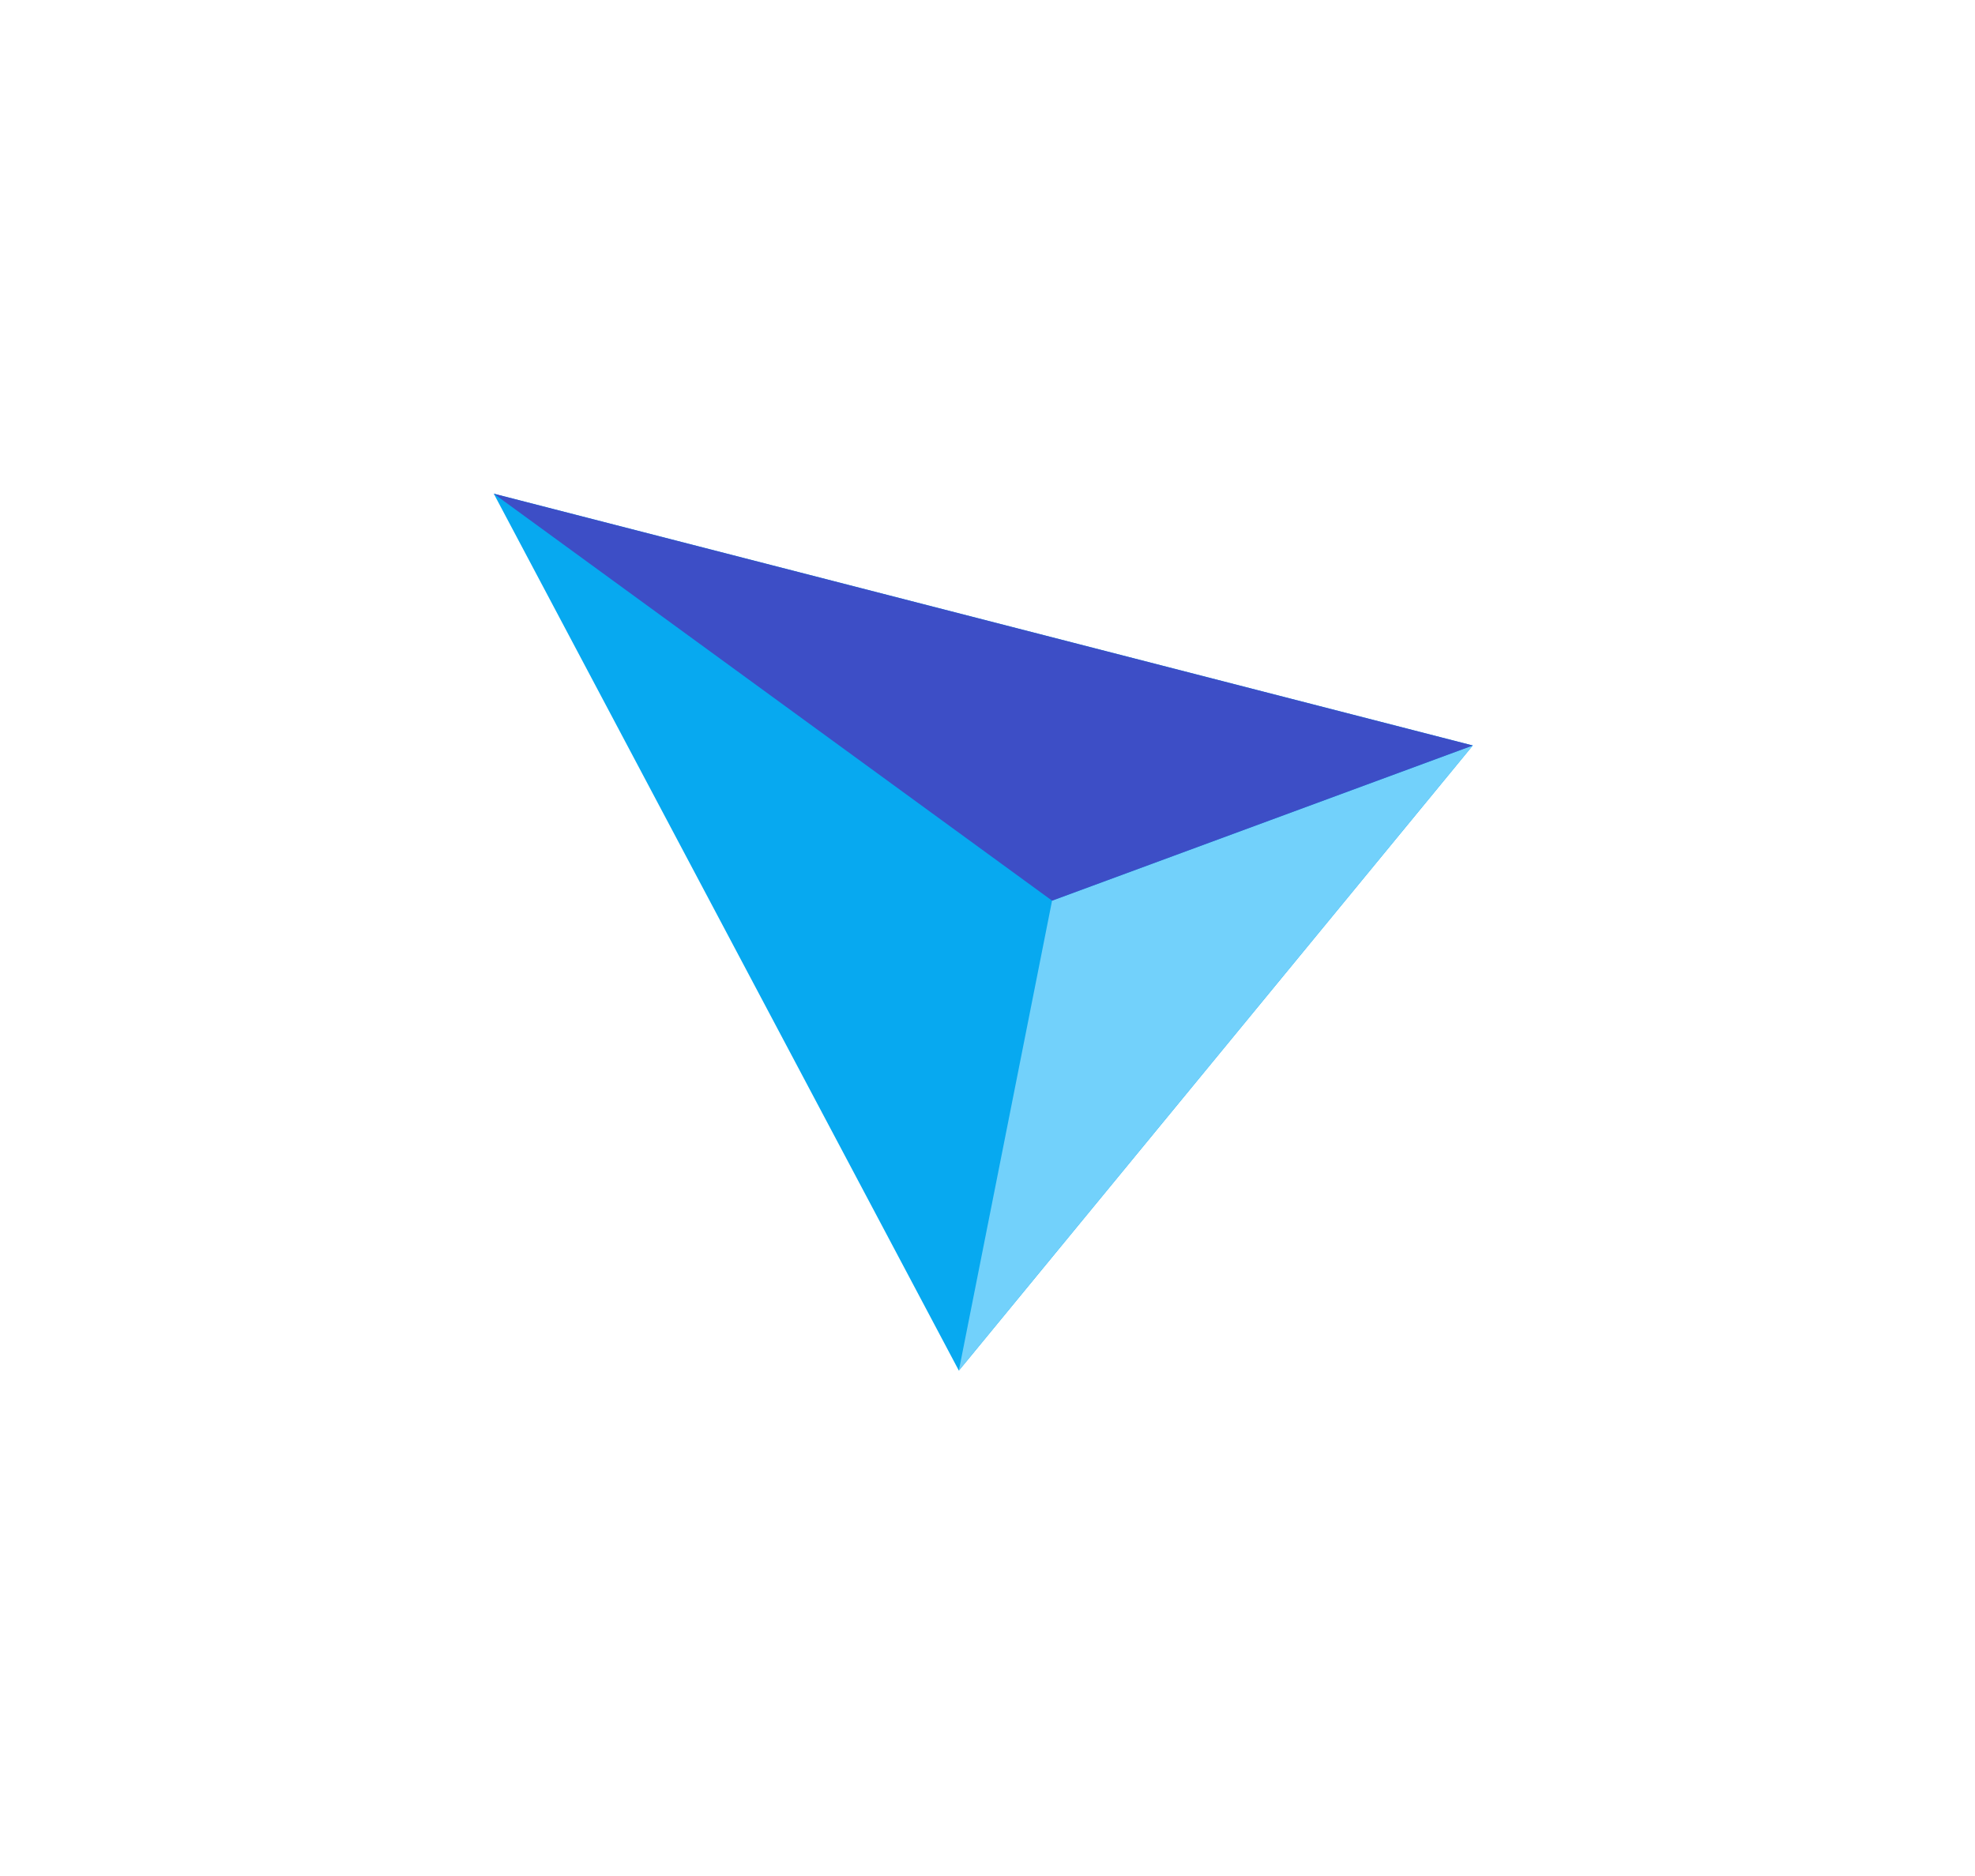<svg width="140" height="133" viewBox="0 0 140 133" fill="none" xmlns="http://www.w3.org/2000/svg">
<g filter="url(#filter0_d_3075_5213)">
<path d="M15 20L47.97 82.169L84.4 37.852L15 20Z" fill="#07A9F0"/>
<path d="M84.399 37.852L54.577 48.853L47.969 82.169L84.399 37.852Z" fill="#72D1FB"/>
<path d="M54.578 48.853L84.4 37.852L15 20L54.578 48.853Z" fill="#3D4EC6"/>
</g>
<defs>
<filter id="filter0_d_3075_5213" x="0" y="0" width="139.398" height="132.17" filterUnits="userSpaceOnUse" color-interpolation-filters="sRGB">
<feFlood flood-opacity="0" result="BackgroundImageFix"/>
<feColorMatrix in="SourceAlpha" type="matrix" values="0 0 0 0 0 0 0 0 0 0 0 0 0 0 0 0 0 0 127 0" result="hardAlpha"/>
<feOffset dx="20" dy="15"/>
<feGaussianBlur stdDeviation="17.5"/>
<feComposite in2="hardAlpha" operator="out"/>
<feColorMatrix type="matrix" values="0 0 0 0 0 0 0 0 0 0 0 0 0 0 0 0 0 0 0.15 0"/>
<feBlend mode="normal" in2="BackgroundImageFix" result="effect1_dropShadow_3075_5213"/>
<feBlend mode="normal" in="SourceGraphic" in2="effect1_dropShadow_3075_5213" result="shape"/>
</filter>
</defs>
</svg>
